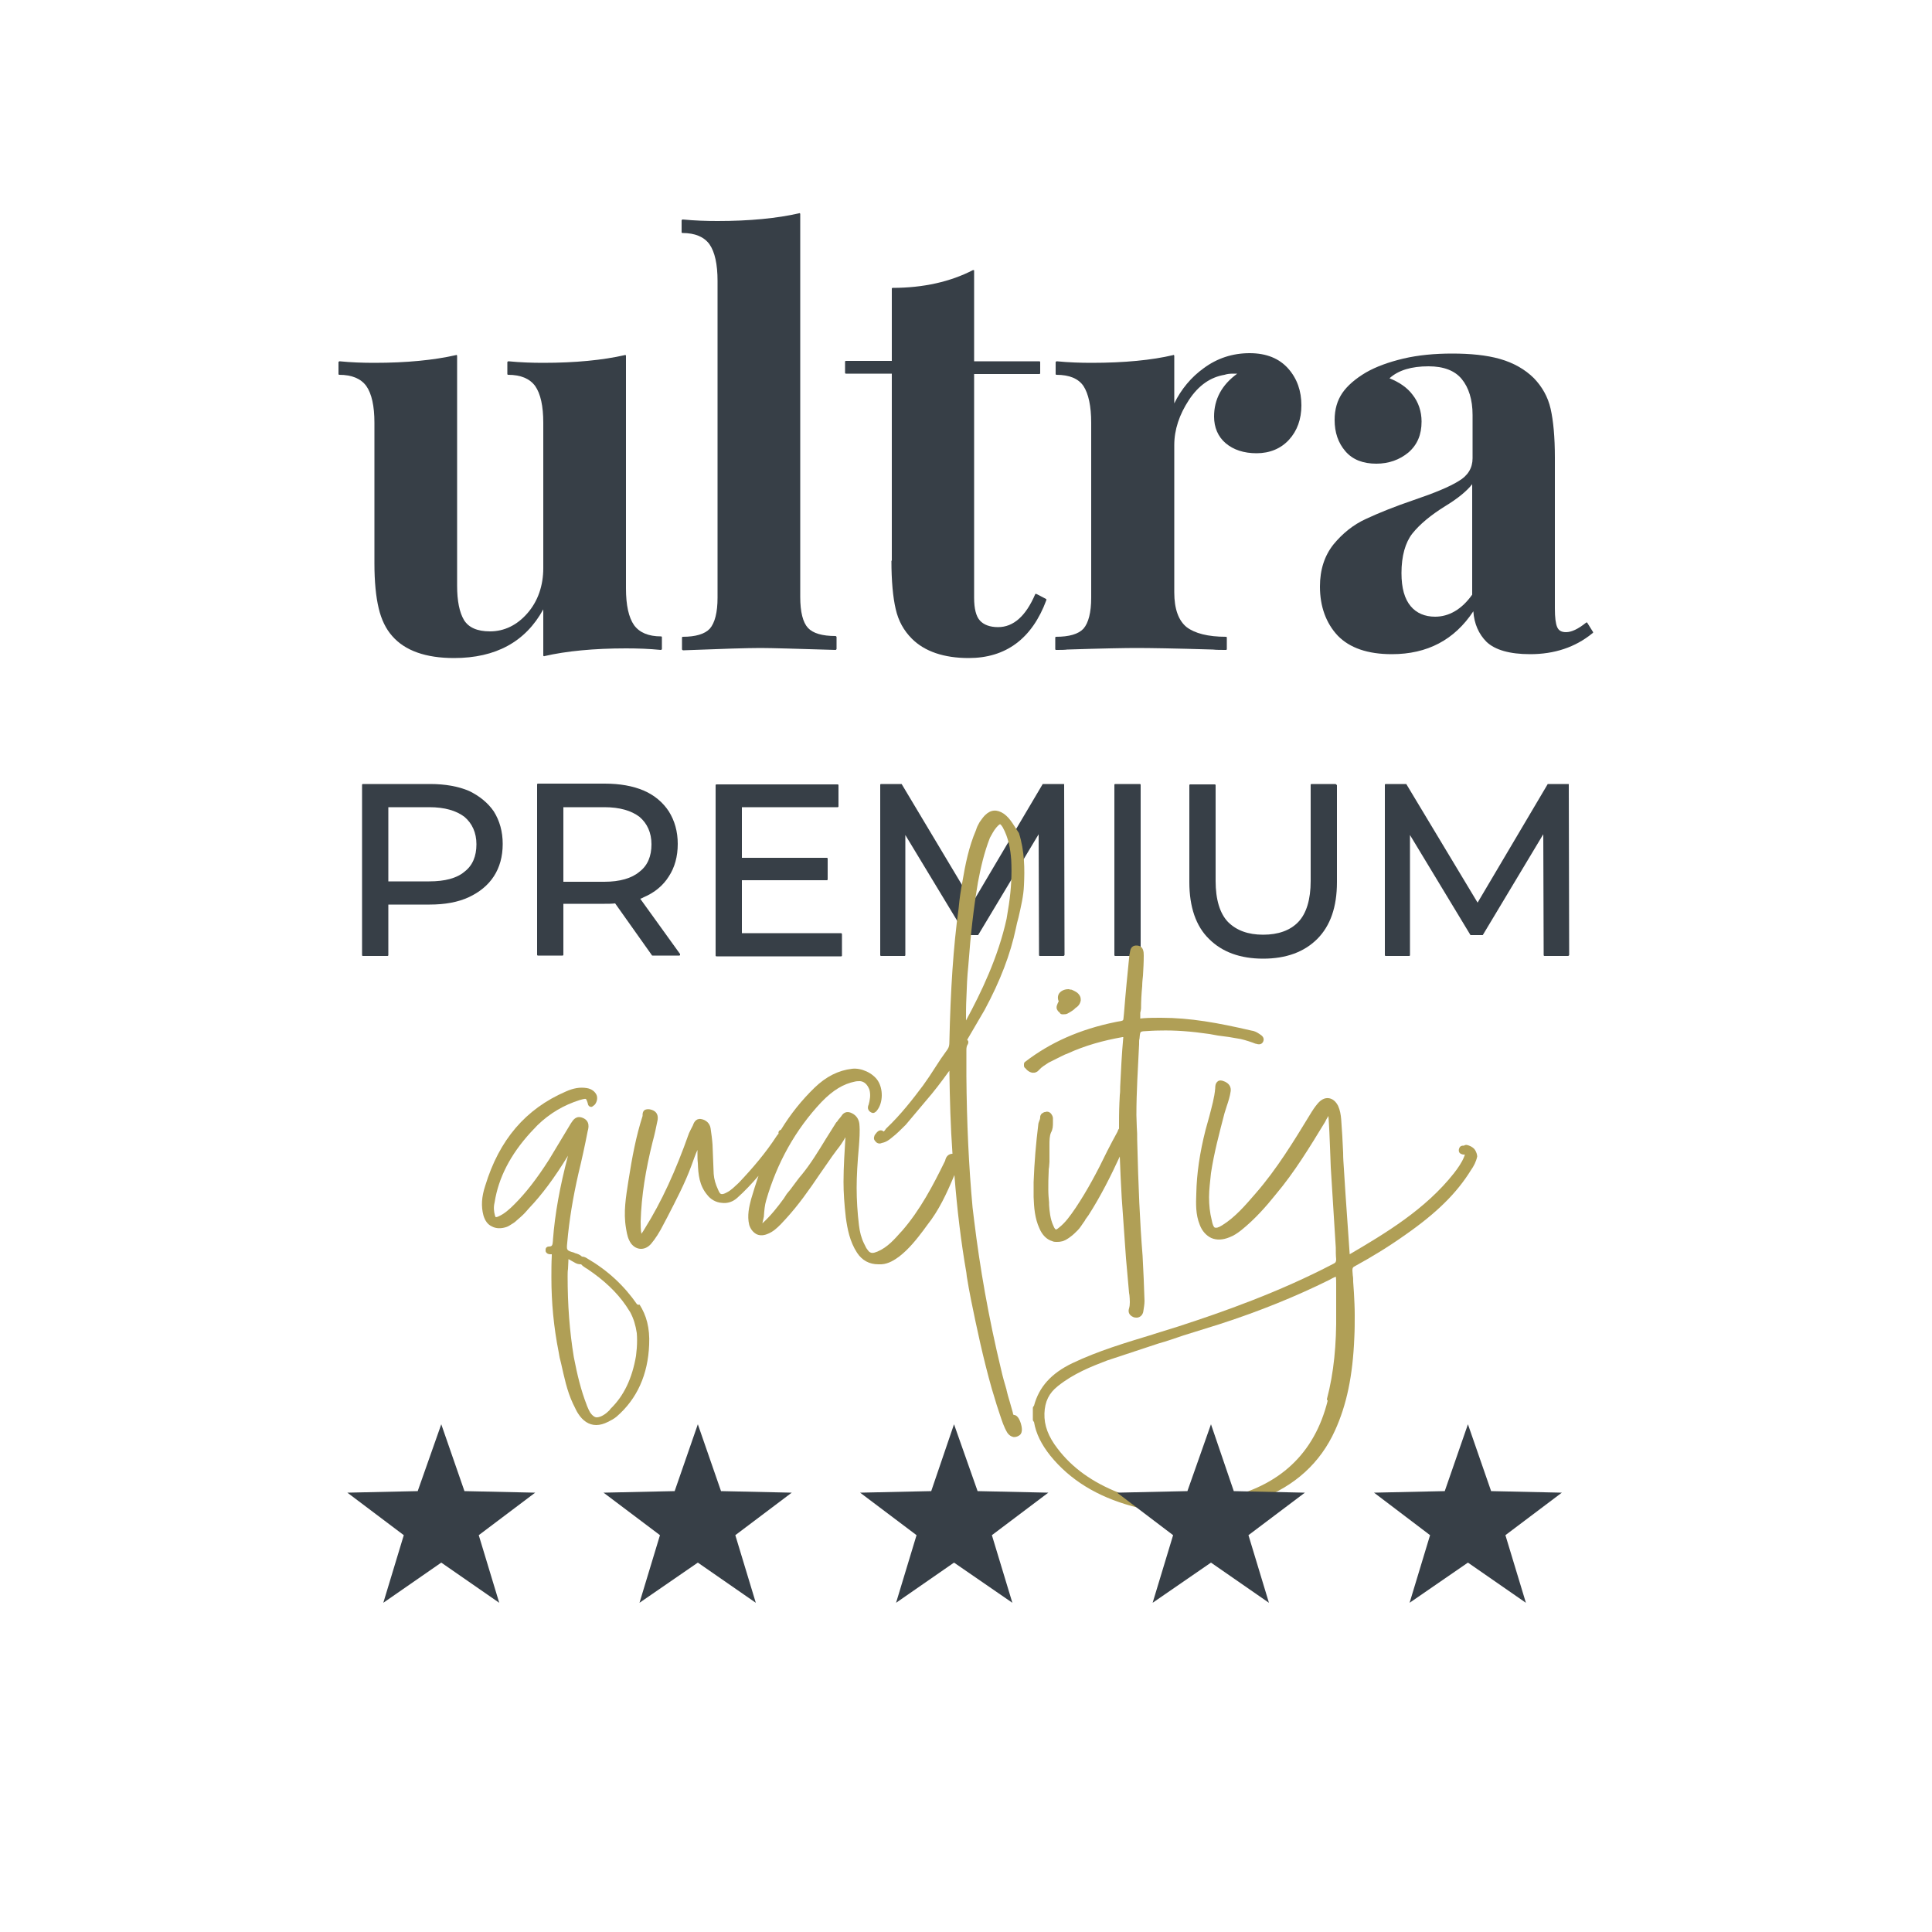 <svg xml:space="preserve" style="enable-background:new 0 0 500 500;" viewBox="0 0 500 500" y="0px" x="0px" xmlns:xlink="http://www.w3.org/1999/xlink" xmlns="http://www.w3.org/2000/svg" id="Layer_1" version="1.1">
<style type="text/css">
	.st0{fill:#373F47;}
	.st1{fill:#B09F56;}
</style>
<g>
	<path d="M140.6,169.6c0,0.1,0,0.1,0.1,0.2c0.1,0,0.1,0.1,0.2,0c5.6-1.3,12.8-2,21.1-2c3,0,6,0.1,9,0.4
		c0.1,0,0.1,0,0.2-0.1c0.1,0,0.1-0.1,0.1-0.2v-3c0-0.1-0.1-0.2-0.2-0.2c-3.3,0-5.6-1-7-2.9c-1.4-2-2.1-5.2-2.1-9.5V92.1
		c0-0.1,0-0.1-0.1-0.2c-0.1,0-0.1-0.1-0.2,0c-5.7,1.3-12.8,2-21.1,2c-2.9,0-5.9-0.1-9-0.4c-0.1,0-0.1,0-0.2,0.1
		c-0.1,0-0.1,0.1-0.1,0.2v3c0,0.1,0.1,0.2,0.2,0.2c3.3,0,5.6,1,7,2.9c1.4,2,2.1,5.2,2.1,9.5V147c0,4.6-1.4,8.6-4.1,11.7
		c-2.7,3.1-6,4.7-9.7,4.7c-3.3,0-5.5-1-6.7-2.9c-1.2-2-1.8-5-1.8-8.9V92.1c0-0.1,0-0.1-0.1-0.2c-0.1,0-0.1-0.1-0.2,0
		c-5.7,1.3-12.8,2-21.1,2c-3,0-6-0.1-9-0.4c-0.1,0-0.1,0-0.2,0.1c-0.1,0-0.1,0.1-0.1,0.2v3c0,0.1,0.1,0.2,0.2,0.2c3.3,0,5.6,1,7,2.9
		c1.4,2,2.1,5.2,2.1,9.5v36.4c0,4.8,0.4,8.7,1.1,11.6c0.7,3,1.9,5.4,3.5,7.2c3.3,3.8,8.7,5.7,16,5.7c10.8,0,18.5-4.2,23.1-12.6
		V169.6z" class="st0"></path>
	<path d="M216.2,168.2c0.1,0,0.1,0,0.2-0.1s0.1-0.1,0.1-0.2v-3c0-0.1,0-0.1-0.1-0.2s-0.1-0.1-0.2-0.1
		c-3.4,0-5.8-0.7-7.1-2.1c-1.3-1.4-2-4.1-2-8V55.4c0-0.1,0-0.1-0.1-0.2c-0.1,0-0.1-0.1-0.2,0c-5.7,1.3-12.8,2-21.1,2
		c-2.9,0-5.9-0.1-9-0.4c-0.1,0-0.1,0-0.2,0.1c-0.1,0-0.1,0.1-0.1,0.2v3c0,0.1,0.1,0.2,0.2,0.2c3.3,0,5.6,1,7,2.9
		c1.4,2,2.1,5.2,2.1,9.5v82c0,3.8-0.7,6.5-2,8c-1.3,1.4-3.7,2.1-7,2.1c-0.1,0-0.2,0.1-0.2,0.2v3c0,0.1,0,0.1,0.1,0.2
		c0,0,0.1,0.1,0.2,0.1c0,0,0,0,0,0c10.2-0.4,16.7-0.6,20-0.6C199.7,167.7,206,167.9,216.2,168.2z" class="st0"></path>
	<path d="M230.7,145.1c0,5.3,0.4,9.5,1.1,12.5c0.7,3.1,2.1,5.6,4.2,7.7c3.3,3.3,8.3,5,14.7,5c9.6,0,16.4-5,20.1-15
		c0-0.1,0-0.3-0.1-0.3l-2.5-1.3c-0.1,0-0.1,0-0.2,0c-0.1,0-0.1,0.1-0.1,0.1c-2.4,5.6-5.6,8.5-9.6,8.5c-2.1,0-3.7-0.6-4.7-1.7
		c-1-1.1-1.5-3.1-1.5-5.9V96.8H269c0.1,0,0.2-0.1,0.2-0.2v-2.9c0-0.1-0.1-0.2-0.2-0.2h-16.9V70.1c0-0.1,0-0.2-0.1-0.2
		c-0.1,0-0.2,0-0.2,0c-5.8,3-12.8,4.6-20.8,4.6c-0.1,0-0.2,0.1-0.2,0.2v18.7h-11.9c-0.1,0-0.2,0.1-0.2,0.2v2.9
		c0,0.1,0.1,0.2,0.2,0.2h11.9V145.1z" class="st0"></path>
	<path d="M313.9,168.1c0.9,0.1,2,0.1,3.4,0.1c0.1,0,0.2-0.1,0.2-0.2v-3c0-0.1-0.1-0.2-0.2-0.2c-4.7,0-8.1-0.9-10.2-2.5
		c-2.1-1.7-3.2-4.7-3.2-9v-38.1c0-4,1.3-7.9,3.8-11.7c2.5-3.8,5.6-5.9,9.2-6.5c0.6-0.2,1.3-0.3,2.2-0.3c0.4,0,0.8,0,1.1,0
		c-4,2.9-6,6.6-6,11.1c0,2.8,1,5.2,3,6.9c2,1.7,4.7,2.6,8,2.6c3.4,0,6.3-1.2,8.4-3.5c2.1-2.3,3.2-5.3,3.2-8.9c0-3.7-1.1-6.9-3.4-9.5
		c-2.3-2.6-5.6-4-10-4c-4.4,0-8.4,1.3-11.9,3.9c-3.2,2.3-5.8,5.4-7.6,9.1V92.1c0-0.1,0-0.1-0.1-0.2c-0.1,0-0.1-0.1-0.2,0
		c-5.5,1.3-12.6,2-21.1,2c-2.9,0-5.9-0.1-9-0.4c-0.1,0-0.1,0-0.2,0.1c-0.1,0-0.1,0.1-0.1,0.2v3c0,0.1,0.1,0.2,0.2,0.2
		c3.4,0,5.7,1,7,2.9c1.3,2,2,5.2,2,9.5v45.3c0,3.8-0.7,6.5-2,8c-1.3,1.4-3.7,2.1-7.1,2.1c-0.1,0-0.2,0.1-0.2,0.2v3
		c0,0.1,0.1,0.2,0.2,0.2c1.2,0,2.2,0,2.9-0.1c9.2-0.3,15.2-0.4,17.8-0.4C297.5,167.7,304.1,167.8,313.9,168.1z" class="st0"></path>
	<path d="M412.3,163.6l-1.5-2.4c0-0.1-0.1-0.1-0.2-0.1c-0.1,0-0.1,0-0.2,0.1c-2,1.6-3.7,2.4-5.1,2.4
		c-1.2,0-1.9-0.4-2.3-1.3c-0.4-0.9-0.6-2.5-0.6-4.8v-39.1c0-5.3-0.4-9.5-1.1-12.6c-0.7-3.1-2.2-5.7-4.3-7.9c-2.3-2.3-5.3-4-8.8-5
		c-3.5-1-7.7-1.4-12.4-1.4c-4.5,0-8.8,0.4-12.6,1.3c-3.8,0.9-7.1,2.1-9.7,3.6c-2.7,1.6-4.8,3.4-6.1,5.3c-1.3,1.9-2,4.2-2,7
		c0,3.2,0.9,5.9,2.8,8.1c1.9,2.2,4.6,3.2,8,3.2c3.2,0,6-1,8.3-2.9c2.3-2,3.4-4.6,3.4-8c0-2.6-0.8-5-2.3-6.9c-1.4-1.9-3.5-3.3-6-4.3
		c2.3-2.1,5.7-3.1,10.1-3.1c3.9,0,6.8,1.1,8.6,3.3c1.8,2.2,2.8,5.3,2.8,9.3v11.2c0,2.5-1.2,4.5-3.6,5.9c-2.4,1.5-6.3,3.1-11.6,4.9
		c-5,1.7-9.2,3.4-12.4,4.9c-3.3,1.5-6.1,3.8-8.4,6.6c-2.3,2.9-3.5,6.5-3.5,10.9c0,5.2,1.6,9.5,4.6,12.7c3.1,3.2,7.8,4.8,14,4.8
		c9.2,0,16.2-3.7,21.1-11.1c0.2,3.2,1.4,5.9,3.4,7.9c2.2,2.1,6,3.2,11.3,3.2c6.3,0,11.7-1.8,16.1-5.4
		C412.3,163.8,412.3,163.7,412.3,163.6z M362.7,148.3c0-4.4,1-7.9,2.8-10.2c1.9-2.4,4.8-4.8,8.5-7.1c3.3-2,5.7-4,7-5.7v28.6
		c-2.7,3.8-6,5.7-9.6,5.7c-2.6,0-4.8-0.9-6.3-2.7C363.5,155,362.7,152.2,362.7,148.3z" class="st0"></path>
	<path d="M121.4,204.7c-2.8-1.2-6.2-1.8-10.1-1.8H93.9c-0.1,0-0.2,0.1-0.2,0.2v44.1c0,0.1,0.1,0.2,0.2,0.2h6.4
		c0.1,0,0.2-0.1,0.2-0.2v-13.1h10.7c3.9,0,7.3-0.6,10.1-1.9c2.8-1.3,5-3.1,6.5-5.4c1.5-2.3,2.3-5.1,2.3-8.4c0-3.2-0.8-6-2.3-8.4
		C126.3,207.8,124.1,206,121.4,204.7z M100.5,208.9h10.6c4,0,7,0.9,9.1,2.5c2,1.7,3.1,4.1,3.1,7.1c0,3.1-1,5.5-3.1,7.1
		c-2,1.7-5.1,2.5-9.1,2.5h-10.6V208.9z" class="st0"></path>
	<path d="M165.7,232.6c0.3-0.1,0.6-0.2,0.9-0.4c2.8-1.2,5-3,6.5-5.4c1.5-2.3,2.3-5.1,2.3-8.4c0-3.2-0.8-6-2.3-8.4
		c-1.5-2.3-3.7-4.2-6.5-5.4c-2.8-1.2-6.2-1.8-10.1-1.8h-17.3c-0.1,0-0.2,0.1-0.2,0.2v44.1c0,0.1,0.1,0.2,0.2,0.2h6.4
		c0.1,0,0.2-0.1,0.2-0.2v-13.2h10.7c0.9,0,1.8,0,2.7-0.1l9.5,13.4c0,0.1,0.1,0.1,0.2,0.1h6.9c0.1,0,0.2-0.1,0.2-0.1
		c0-0.1,0-0.2,0-0.3L165.7,232.6z M145.8,208.9h10.6c4,0,7,0.9,9.1,2.5c2,1.7,3.1,4.1,3.1,7.1c0,3.1-1,5.5-3.1,7.1
		c-2,1.7-5.1,2.6-9.1,2.6h-10.6V208.9z" class="st0"></path>
	<path d="M217.6,241.5H192v-13.7H214c0.1,0,0.2-0.1,0.2-0.2v-5.4c0-0.1-0.1-0.2-0.2-0.2H192v-13.1h24.8
		c0.1,0,0.2-0.1,0.2-0.2v-5.5c0-0.1-0.1-0.2-0.2-0.2h-31.4c-0.1,0-0.2,0.1-0.2,0.2v44.1c0,0.1,0.1,0.2,0.2,0.2h32.3
		c0.1,0,0.2-0.1,0.2-0.2v-5.5C217.9,241.6,217.8,241.5,217.6,241.5z" class="st0"></path>
	<path d="M275.2,202.9H270c-0.1,0-0.2,0-0.2,0.1l-18.1,30.6L233.4,203c0-0.1-0.1-0.1-0.2-0.1h-5.2
		c-0.1,0-0.2,0.1-0.2,0.2v44.1c0,0.1,0.1,0.2,0.2,0.2h6.1c0.1,0,0.2-0.1,0.2-0.2v-31.1l15.6,25.8c0,0.1,0.1,0.1,0.2,0.1h2.9
		c0.1,0,0.2,0,0.2-0.1l15.6-26l0.1,31.3c0,0.1,0.1,0.2,0.2,0.2h6.1c0.1,0,0.1,0,0.2-0.1s0.1-0.1,0.1-0.2l-0.1-44.1
		C275.5,203,275.4,202.9,275.2,202.9z" class="st0"></path>
	<path d="M295,202.9h-6.4c-0.1,0-0.2,0.1-0.2,0.2v44.1c0,0.1,0.1,0.2,0.2,0.2h6.4c0.1,0,0.2-0.1,0.2-0.2v-44.1
		C295.2,203,295.1,202.9,295,202.9z" class="st0"></path>
	<path d="M345.6,202.9h-6.2c-0.1,0-0.2,0.1-0.2,0.2V228c0,4.8-1.1,8.4-3.2,10.6c-2.1,2.2-5.2,3.3-9.1,3.3
		c-3.9,0-6.9-1.1-9.1-3.3c-2.1-2.2-3.2-5.8-3.2-10.6v-24.8c0-0.1-0.1-0.2-0.2-0.2h-6.4c-0.1,0-0.2,0.1-0.2,0.2v25.1
		c0,6.4,1.7,11.4,5.1,14.7c3.4,3.4,8.1,5.1,14,5.1c5.9,0,10.6-1.7,14-5.1c3.4-3.4,5.1-8.3,5.1-14.7v-25.1
		C345.8,203,345.7,202.9,345.6,202.9z" class="st0"></path>
	<path d="M405.9,202.9h-5.2c-0.1,0-0.2,0-0.2,0.1l-18.1,30.6L364,203c0-0.1-0.1-0.1-0.2-0.1h-5.2
		c-0.1,0-0.2,0.1-0.2,0.2v44.1c0,0.1,0.1,0.2,0.2,0.2h6.1c0.1,0,0.2-0.1,0.2-0.2v-31.1l15.6,25.8c0,0.1,0.1,0.1,0.2,0.1h2.9
		c0.1,0,0.2,0,0.2-0.1l15.6-26l0.1,31.3c0,0.1,0.1,0.2,0.2,0.2h6.1c0.1,0,0.1,0,0.2-0.1s0.1-0.1,0.1-0.2l-0.1-44.1
		C406.1,203,406,202.9,405.9,202.9z" class="st0"></path>
	<g>
		<path d="M164.9,337.6c-3.4-4.9-7.6-8.8-12.9-11.9c-0.3-0.2-0.8-0.5-1.4-0.5c-0.5-0.5-1.1-0.7-1.8-0.9l-0.2-0.1
			c-2-0.6-2-0.6-1.8-2.6c0.5-5.8,1.5-11.8,2.9-17.9c0.9-3.7,1.7-7.4,2.4-11c0.2-0.7,0.7-2.6-1.3-3.4c-1.7-0.7-2.5,0.6-2.9,1.2
			c-0.1,0.1-0.1,0.2-0.2,0.3l-5.6,9.3c-3.2,5-6,8.6-9,11.6c-1.2,1.2-2.6,2.5-4.3,3.2c-0.3,0.1-0.5,0.1-0.5,0.1c0,0-0.1-0.1-0.2-0.4
			c-0.3-1.1-0.4-2.2-0.1-3.4c1-6.4,4.1-12.4,9.3-18.1l1.8-1.9c3.2-3.1,6.8-5.2,10.9-6.5c0.3-0.1,1.4-0.4,1.6-0.3
			c0.2,0.1,0.5,1,0.6,1.5c0.1,0.2,0.2,0.4,0.5,0.5c0.2,0.1,0.5,0.1,0.7-0.1l0.4-0.3l0.2-0.2c0.5-0.7,0.7-1.6,0.4-2.4
			c-0.4-0.9-1.3-1.6-2.5-1.8c-1.8-0.3-3.5,0-5.5,0.9c-10.4,4.5-17.2,12.5-20.8,24.3c-1,3-1.1,5.4-0.5,7.7c0.4,1.4,1.1,2.4,2.2,2.9
			c1.1,0.6,2.5,0.6,3.9,0.1c0.5-0.2,0.9-0.5,1.4-0.8l0.6-0.4l1.6-1.4c0.8-0.7,1.5-1.5,2.1-2.2c3.5-3.7,6.6-7.9,10.1-13.6
			c-2.1,7.9-3.4,15.1-3.9,21.8l0,0.2c-0.1,1.2-0.2,1.5-1.1,1.5c-0.4,0-0.8,0.3-0.8,0.8v0.3c0,0.2,0.1,0.4,0.2,0.5
			c0.4,0.4,0.8,0.4,1.2,0.4c0.1,0,0.3,0,0.2,0c0,0,0,0.1,0,0.4c-0.1,1.9-0.1,3.7-0.1,5.6c0,6.5,0.6,12.9,1.9,19.4
			c0.1,0.8,0.3,1.7,0.6,2.8c0.8,3.5,1.5,7.1,3.1,10.5l0.3,0.6c0.3,0.6,0.6,1.3,1,1.9c1.2,1.9,2.8,3,4.7,3c1,0,2-0.3,3-0.8
			c0.8-0.4,1.6-0.8,2.3-1.4c5.3-4.6,8.1-10.9,8.4-18.6c0.2-4.3-0.7-7.6-2.5-10.4C165.4,337.8,165.2,337.6,164.9,337.6z M151.9,327.7
			L151.9,327.7l-0.2,0.5c0.1,0.1,0.2,0.1,0.3,0.2c4.3,2.9,7.6,6,10,9.5l1.1,1.7c0.9,1.7,1.4,3.4,1.7,5.4c0.1,1.2,0.1,2.6,0,3.9
			l-0.2,2c-1,5.8-3.1,10.3-6.6,13.7l-0.3,0.4c-1,1-2.1,1.7-3.1,1.8c-0.6,0.1-1.3-0.4-1.9-1.3c-0.3-0.5-0.5-1-0.8-1.7l-0.1-0.3
			c-1.4-3.6-2.4-7.6-3.3-12.3c-1.1-6.7-1.6-13.5-1.6-20.8c0-0.7,0-1.4,0.1-2c0-0.7,0.1-1.4,0.1-2.1c0-0.2,0-0.3,0-0.4
			c0,0,0.1,0,0.1,0l1.6,0.9c0.5,0.3,1,0.4,1.6,0.4c0.4,0.5,1,0.8,1.4,1.1L151.9,327.7z" class="st1"></path>
		<path d="M259.8,210.6L259.8,210.6C259.8,210.6,259.8,210.6,259.8,210.6L259.8,210.6c-1.8-1.2-3.4-1.1-4.9,0.4
			c-0.5,0.5-0.9,1.1-1.4,1.8c-0.4,0.7-0.7,1.3-0.9,2c-1.9,4.4-2.8,9.1-3.5,13.2c-0.4,2.1-0.8,4.6-1,7c-1.4,10.2-2.1,21.2-2.4,34.6
			c0,0.9-0.1,1.4-0.5,2l-1.7,2.4l-3,4.6l-1.6,2.3c-2.7,3.6-5.8,7.6-9.5,11.1c-0.1,0.1-0.2,0.2-0.3,0.4c-0.4,0.5-0.4,0.5-0.6,0.3
			c-1-0.6-1.7,0.5-2,0.9l-0.1,0.1c-0.1,0.3-0.5,1,0.1,1.6c0.4,0.6,1.1,0.8,1.7,0.5c1.1-0.2,1.9-0.8,2.5-1.3c1.3-1,2.5-2.2,3.7-3.4
			l5.3-6.3c2-2.3,3.9-4.8,5.7-7.3l0.3-0.4c0.1,7.3,0.3,14.5,0.8,21.5c-0.2,0-0.4,0-0.6,0.1c-0.6,0.2-1.1,0.7-1.3,1.7l-0.2,0.4
			c-2.8,5.7-6.2,12.3-11,17.8l-0.2,0.2c-1.7,1.9-3.5,4-6.1,5.1c-1.2,0.5-1.6,0.4-2.1,0.1c-0.2-0.2-0.4-0.4-0.8-1l-0.6-1.2
			c-0.7-1.4-1.1-3-1.3-4.7c-0.4-3.3-0.6-6.6-0.6-9.7c0-3,0.2-6.5,0.6-10.9c0.1-1.6,0.3-3.6,0.1-5.7c-0.2-1.4-1-2.4-2.4-2.9
			c-1.3-0.4-2,0.5-2.3,1l-0.4,0.5c-0.3,0.3-0.5,0.6-0.6,0.8l-0.3,0.3l-2.7,4.3c-1.9,3.1-3.9,6.4-6.2,9.2c-0.8,0.9-1.4,1.8-2.1,2.7
			c-0.5,0.7-1.1,1.5-1.8,2.3l-0.7,1.1c-1.6,2.2-3.4,4.5-5.6,6.5l0.4-1.8l0-0.2c0.1-1.3,0.2-2.7,0.6-4c2.8-9.7,7.6-18.3,14.3-25.4
			c3-3.1,5.7-4.7,8.7-5.3c0.4-0.1,0.9-0.1,1.3-0.1c1.1,0.1,1.9,0.9,2.4,2.2c0.4,1.4,0.1,2.8-0.2,3.9c-0.1,0.2-0.3,0.7-0.1,1.2
			c0.1,0.3,0.4,0.6,0.6,0.7c0.3,0.2,0.6,0.3,0.9,0.2c0.2-0.1,0.6-0.3,0.9-0.8c1.4-1.9,1.5-5.3,0.1-7.5c-1.3-2-4.3-3.4-6.7-3.1
			c-3.5,0.4-6.7,2-9.7,4.9c-3.3,3.2-6.2,6.8-8.7,10.9c-0.1,0-0.3,0.1-0.4,0.2c-0.2,0.2-0.3,0.5-0.2,0.8c-0.2,0.2-0.4,0.4-0.5,0.6
			c-2.8,4.3-6.1,8.2-9.8,12.1c-1,0.9-1.9,1.9-3.1,2.5c-0.7,0.4-1.2,0.5-1.5,0.4c-0.3-0.1-0.5-0.5-0.8-1.2c-0.6-1.3-1-2.6-1.1-4
			l-0.3-7.6c-0.1-1.4-0.3-2.8-0.5-4.2c-0.2-1.3-1.2-2.2-2.5-2.4c-1.4-0.2-1.9,1.1-2.1,1.7l0,0c-0.4,0.7-0.7,1.4-1,2
			c-3.5,9.9-7.1,17.7-11.4,24.6c-0.3,0.5-0.6,1-0.9,1.4c-0.2-1-0.2-2.1-0.2-3.2c0.2-6.7,1.3-13.4,3.1-20.6c0.5-1.8,0.9-3.7,1.3-5.7
			c0.2-1.5-0.5-2.4-2-2.7c-0.6-0.1-1.1,0-1.4,0.2c-0.5,0.4-0.5,1-0.5,1.3c0,0.1,0,0.2,0,0.2c-1.7,5.3-2.7,10.6-3.7,17
			c-0.6,3.9-1.3,7.9-0.6,12l0.1,0.6c0.2,1.1,0.4,2.2,1.2,3.4c0.7,0.9,1.6,1.4,2.6,1.4c1,0,1.9-0.5,2.6-1.3c1.1-1.3,2.2-3,3.3-5.2
			l0.9-1.7c2.2-4.3,4.6-8.8,6.3-13.5c0.5-1.3,0.9-2.6,1.5-3.9c0,0.3,0,0.7,0,1c0,0.8,0,1.6,0.1,2.4c0.1,3,0.4,5.8,2.4,8.2
			c0.9,1.2,2.3,2,3.8,2.1c1.5,0.2,2.9-0.3,4-1.3c1.9-1.7,3.7-3.6,5.5-5.7c-0.7,2-1.3,4-1.9,6c-0.5,1.9-1.1,4.3-0.5,6.7
			c0.3,1,0.9,1.8,1.7,2.3c0.8,0.5,1.9,0.5,2.9,0.1c1.6-0.6,2.6-1.6,3.6-2.6l1.3-1.4c3.2-3.5,5.9-7.3,8.8-11.6l3.2-4.6l1.1-1.5
			c0.8-1,1.6-2.1,2.3-3.4c-0.2,3.5-0.5,7.6-0.5,11.6c0,2.7,0.2,5.7,0.6,9.2c0.4,2.9,1,6.2,2.9,9.1c1.3,2,3.2,3,5.5,3l0.8,0
			c1.9-0.1,3.5-1.2,4.6-2c2.6-2,4.6-4.6,6.2-6.7l1.1-1.5c3-3.8,5-8.1,7-12.9c0.7,8.9,1.7,17.3,3.1,25.3l0.1,0.9
			c0.3,1.9,0.7,4.1,1.1,6.1c1.4,6.9,3.1,15,5.4,23.1l0.4,1.3c0.5,1.8,1.1,3.6,1.7,5.4c0.5,1.5,1,3.1,1.9,4.6c0.4,0.6,1,1,1.6,1.1
			c0.1,0,0.2,0,0.3,0c0.4,0,0.9-0.2,1.3-0.5c0.9-0.7,0.5-2.3,0.3-3c-0.2-0.6-0.7-2.1-1.7-2.2c-0.2,0-0.3,0-0.4-0.7l-0.8-2.8
			c-0.3-1-0.6-2-0.8-2.9l0-0.1c-0.5-1.7-1-3.4-1.4-5.2c-3.3-13.7-5.5-26.4-7-38.7l-0.4-3.3c-1-10.9-1.5-22-1.6-34v-6.8
			c0-0.6,0.1-1.1,0.4-1.5c0.1-0.2,0.1-0.4,0.1-0.6c0-0.2-0.2-0.4-0.3-0.5c1.4-2.4,3-5.1,4.5-7.7c4.1-7.6,6.7-14.5,8.1-21.1
			c0.2-1,0.4-1.9,0.7-2.9c0.6-2.7,1.3-5.5,1.4-8.3c0.2-4,0.2-8.8-1.3-13.5C262.5,213.9,261.6,211.9,259.8,210.6z M250.6,249.9
			c0.6-8.2,1.4-15.1,2.5-21.6c0.7-3.7,1.6-7.7,3.1-11.5c0.5-0.9,1-1.9,1.7-2.7c0.6-0.7,0.9-0.8,0.9-0.8c0,0,0,0,0,0
			c0,0,0.2,0,0.7,0.8c1.5,2.7,2,5.7,2.2,8.4c0.2,3.7,0,7.5-0.6,11.6l-0.6,3.7c-2.2,10-6.6,19.1-10.5,26.3c0-2,0-3.9,0.1-5.8
			C250.2,255.3,250.3,252.8,250.6,249.9L250.6,249.9z M259.6,359.8C259.6,359.8,259.6,359.8,259.6,359.8L259.6,359.8L259.6,359.8z" class="st1"></path>
		<path d="M273.7,261.5c0.1,0.2,0.3,0.4,0.5,0.5c0,0,0,0,0,0c0.1,0.3,0.4,0.5,0.7,0.5h0.4c0.3,0,0.6,0,1-0.2
			c0.5-0.3,1.1-0.6,1.7-1.1l0.3-0.3c0.6-0.4,1.2-0.9,1.4-2c0-0.3,0-0.7-0.2-1.1c-0.5-1-1.4-1.3-2-1.6l-0.3-0.1h-0.1
			c-0.1,0-0.2,0-0.2,0c-0.1-0.1-0.3-0.1-0.4-0.1c-1,0-1.9,0.4-2.4,1.1c-0.4,0.6-0.4,1.4-0.1,2.1l-0.1,0.1
			C273.7,259.8,273.1,260.7,273.7,261.5z" class="st1"></path>
		<path d="M268.9,276.9c0.7-0.8,1.6-1.3,2.5-1.9l3.2-1.6c0.6-0.3,1.2-0.6,1.8-0.8c4.4-2,9-3.3,14.1-4.2
			c0.1,0,0.1,0,0.2,0c0,0,0,0.1,0,0.1c-0.4,4.4-0.6,8.6-0.8,12.8c0,0.7,0,1.4-0.1,2.1c0,0.7-0.1,1.5-0.1,2.1
			c-0.1,2.2-0.1,4.5-0.1,6.6c-0.2,0.2-0.3,0.5-0.4,0.8l-1.3,2.4l-1.3,2.5c-2.7,5.6-5.3,10.4-8.1,14.6l-0.2,0.3
			c-1.3,1.9-2.5,3.6-4.1,4.9c-0.7,0.6-0.9,0.6-0.9,0.6c-0.1,0-0.4-0.2-0.7-1c-0.8-1.7-1-3.8-1.1-5.4l0-0.6c-0.1-1.1-0.2-2.1-0.2-3.3
			c0-1.6,0-3.1,0.1-4.8c0-0.3,0-0.7,0.1-1.1c0-0.4,0.1-0.9,0.1-1.3v-4.3c0-1.2,0-2.4,0.4-3.3c0.5-0.9,0.5-1.8,0.5-2.6v-1.1
			c0-0.5-0.3-0.9-0.5-1.2c-0.2-0.2-0.5-0.5-1-0.5c-0.2,0-0.3,0-0.5,0.1l0,0c-0.1,0-0.3,0-0.4,0.1l-0.5,0.3c-0.3,0.3-0.4,0.7-0.4,0.8
			v0.1c0,0.4-0.1,0.7-0.2,0.9c-0.1,0.3-0.3,0.7-0.3,1.1c-0.6,4.8-1,9.6-1.2,14.8l0,3.9c0.1,2.7,0.3,5.5,1.5,8.1
			c0.7,1.7,1.9,2.9,3.3,3.3c0.4,0.2,0.8,0.2,1.1,0.2c0.4,0,0.8,0,1.2-0.1c0.8-0.1,1.6-0.6,2.4-1.2c0.7-0.5,1.3-1.1,1.9-1.7
			c0.6-0.6,1-1.3,1.5-2c0.2-0.3,0.4-0.5,0.5-0.8l0.8-1.1c3.2-5,5.8-10.2,8.1-15.2c0.1,3.4,0.3,6.9,0.5,10.7l1.1,15.6l0.8,9l0.1,0.6
			c0.1,1.2,0.2,2.4-0.1,3.4c-0.2,0.6-0.3,1.7,1.2,2.3c0.3,0.1,0.5,0.1,0.8,0.1c0.3,0,0.6-0.1,0.9-0.3c0.3-0.2,0.7-0.6,0.8-1.4
			c0.1-0.7,0.3-1.7,0.3-2.6c-0.1-3.8-0.3-7.8-0.5-11.7c-0.7-8.6-1.1-17.9-1.4-30.1c0-1.1,0-2.1-0.1-3.2c0-1-0.1-2.1-0.1-3.1
			c0-6.2,0.4-12.1,0.7-18.4l0-0.4c0-0.4,0-0.7,0.1-1c0-0.4,0.1-0.7,0.1-1c0.1-0.7,0.2-0.8,0.8-0.9c1.5-0.1,3-0.2,4.4-0.2
			c3.9-0.1,8,0.2,12.8,0.9l2.2,0.4c1.8,0.2,3.8,0.5,5.9,0.9c1.3,0.3,2.8,0.8,3.8,1.2l0.1,0c0.3,0.1,1.4,0.5,1.9-0.5
			c0.5-1.1-0.5-1.7-0.8-1.9l-0.3-0.2c-0.6-0.4-1.2-0.7-2-0.8c-8.6-2-15.8-3.3-23.3-3.3c-1.4,0-3,0-4.4,0.1c-0.3,0-0.9,0.1-1,0.1
			c0-0.2,0-0.6,0-1l0-0.4c0-0.1,0-0.3,0.1-0.5c0-0.2,0.1-0.4,0.1-0.7c0-1.8,0.1-3.8,0.3-5.8c0-0.9,0.1-1.8,0.2-2.7
			c0.1-1.7,0.2-3.4,0.2-5.2c0-0.8,0-2.6-1.9-2.6c-1.5,0-1.6,1.3-1.7,1.9c0,0.1,0,0.2-0.1,0.4c-0.5,4.9-1,10-1.4,15.1
			c0,0.4-0.1,0.7-0.1,1c0,0.4-0.1,0.7-0.1,0.8c-0.1,0.2-0.1,0.3-1.5,0.5l-0.5,0.1c-9.3,1.9-16.9,5.3-23.4,10.3
			c-0.2,0.1-0.3,0.4-0.3,0.6v0.4c0,0.2,0.1,0.5,0.3,0.6C266.6,278,268.1,277.9,268.9,276.9z" class="st1"></path>
		<path d="M381.5,297.3c-0.5-0.5-1.1-0.8-1.9-1c-0.2,0-0.4,0-0.6,0.1l-0.1,0.1c-1-0.1-1.2,0.5-1.3,0.8
			c-0.1,0.3-0.1,0.7,0.1,1c0.4,0.5,1.1,0.5,1.1,0.5c0.1,0,0.2,0,0.3,0c0,0.1-0.1,0.3-0.2,0.6c-0.6,1.5-1.6,2.9-2.6,4.2
			c-7.4,9.4-17.8,15.6-27,21l-1.1-15.8l-0.4-6.3c-0.1-1.4-0.2-2.8-0.2-4.2c-0.1-2.8-0.3-5.7-0.5-8.6c-0.1-1.2-0.3-2.4-0.8-3.5
			c-0.6-1.2-1.5-1.9-2.5-2c-1-0.1-1.9,0.4-2.7,1.3c-0.8,0.9-1.5,2-2.1,3c-4.2,6.9-8.6,14.1-14,20.3c-2.6,3-5.3,6.2-8.7,8.3
			c-1.1,0.7-1.6,0.7-1.9,0.6c-0.3-0.1-0.6-0.8-0.8-1.9c-0.5-2-0.7-3.9-0.7-6c0-2,0.3-4.1,0.5-6.2c0.8-5.3,2.2-10.5,3.5-15.5
			c0.2-0.6,0.4-1.3,0.6-1.9c0.4-1.2,0.8-2.4,1-3.8c0.1-0.8-0.1-2.1-2.1-2.7c-0.7-0.2-1.1,0-1.3,0.2c-0.6,0.5-0.6,1.3-0.6,1.7
			c-0.2,2.5-0.9,4.8-1.5,7.2l-1,3.6c-1.5,5.9-2.3,11.3-2.4,16.5c-0.1,2.6-0.2,5.4,0.9,8.1c0.6,1.6,1.7,2.8,3,3.4
			c1.4,0.6,3,0.5,4.7-0.2c1.1-0.4,2.1-1.1,3-1.8c3.5-2.8,6.5-6.2,8.9-9.2c4.9-5.8,8.9-12.4,12.8-18.8c0.1-0.2,0.2-0.3,0.3-0.6
			c0.2-0.3,0.4-0.7,0.6-1c0,0,0,0.1,0,0.1c0.2,2.6,0.3,5.3,0.4,7.9c0.1,1.7,0.1,3.5,0.2,5.3l1.3,20.8c0,1,0,2.1,0.1,3
			c0,0.7-0.2,0.9-0.6,1.1c-14.1,7.4-28.9,12.6-40.3,16.3l-6.1,1.9l-0.6,0.2c-6.9,2.1-14,4.2-20.7,7.4c-5.4,2.6-8.6,6.1-9.9,11
			c0,0,0,0.1-0.1,0.1c-0.1,0.1-0.2,0.3-0.2,0.5v3c0,0.2,0.1,0.4,0.2,0.5c0,0,0,0,0.1,0.1c0.5,3,1.9,5.8,4.2,8.7
			c5.1,6.3,12.1,10.6,21.2,13.1c4.6,1.3,9.2,1.9,13.9,1.9c0.4,0,0.8,0,1.2,0c5.6-0.1,11.4-1.3,17.9-3.7c9.1-3.4,15.7-9.4,19.5-17.8
			c3-6.6,4.6-14.1,5-24.1c0.1-1.9,0.1-3.9,0.1-5.8s-0.1-3.8-0.2-5.7c-0.1-1-0.1-1.9-0.2-2.9c0-0.5,0-1.1-0.1-1.6
			c0-0.4-0.1-0.9-0.1-1.3c0-0.6,0.1-0.9,0.8-1.2c4-2.2,8.2-4.7,13-8.1c8-5.6,13.2-10.7,16.9-16.7c0.7-1,1.3-2.1,1.6-3.5
			C382.3,298.9,382.1,298,381.5,297.3z M343.6,362.5c-3.4,13.7-12.5,22.2-27,25.3c-3.7,0.8-7.5,1.2-11.7,1.2
			c-5.2,0-10.4-0.9-15.4-2.7c-6.8-2.7-12-6.4-15.8-11.4c-2.4-3.1-3.5-6-3.4-9.1c0.1-3.1,1.2-5.3,3.5-7.1c4-3.2,8.5-5,12.7-6.6
			l13.3-4.4c2.2-0.6,4.4-1.4,6.5-2.1l9.3-2.9c10.5-3.4,19.8-7.2,28.3-11.4c0.7-0.4,1.5-0.8,1.8-0.9c0.1,0.4,0.1,1.2,0.1,2v7.2
			c0.1,8.3-0.6,15.7-2.4,22.5l0,0.1L343.6,362.5z" class="st1"></path>
	</g>
</g>
<polygon points="114.2,368.6 120.2,385.9 138.5,386.3 123.9,397.3 129.2,414.8 114.2,404.4 99.2,414.8 104.5,397.3 
	89.9,386.3 108.1,385.9" class="st0"></polygon>
<polygon points="180.6,368.6 186.6,385.9 204.9,386.3 190.3,397.3 195.6,414.8 180.6,404.4 165.5,414.8 170.8,397.3 
	156.2,386.3 174.6,385.9" class="st0"></polygon>
<polygon points="246.9,368.6 253,385.9 271.3,386.3 256.7,397.3 262,414.8 246.9,404.4 231.9,414.8 237.2,397.3 
	222.6,386.3 241,385.9" class="st0"></polygon>
<polygon points="313.4,368.6 319.3,385.9 337.7,386.3 323.1,397.3 328.4,414.8 313.4,404.4 298.3,414.8 303.6,397.3 
	289.1,386.3 307.3,385.9" class="st0"></polygon>
<polygon points="379.9,368.6 385.9,385.9 404.2,386.3 389.6,397.3 394.9,414.8 379.9,404.4 364.8,414.8 370.1,397.3 
	355.6,386.3 373.9,385.9" class="st0"></polygon>
</svg>

